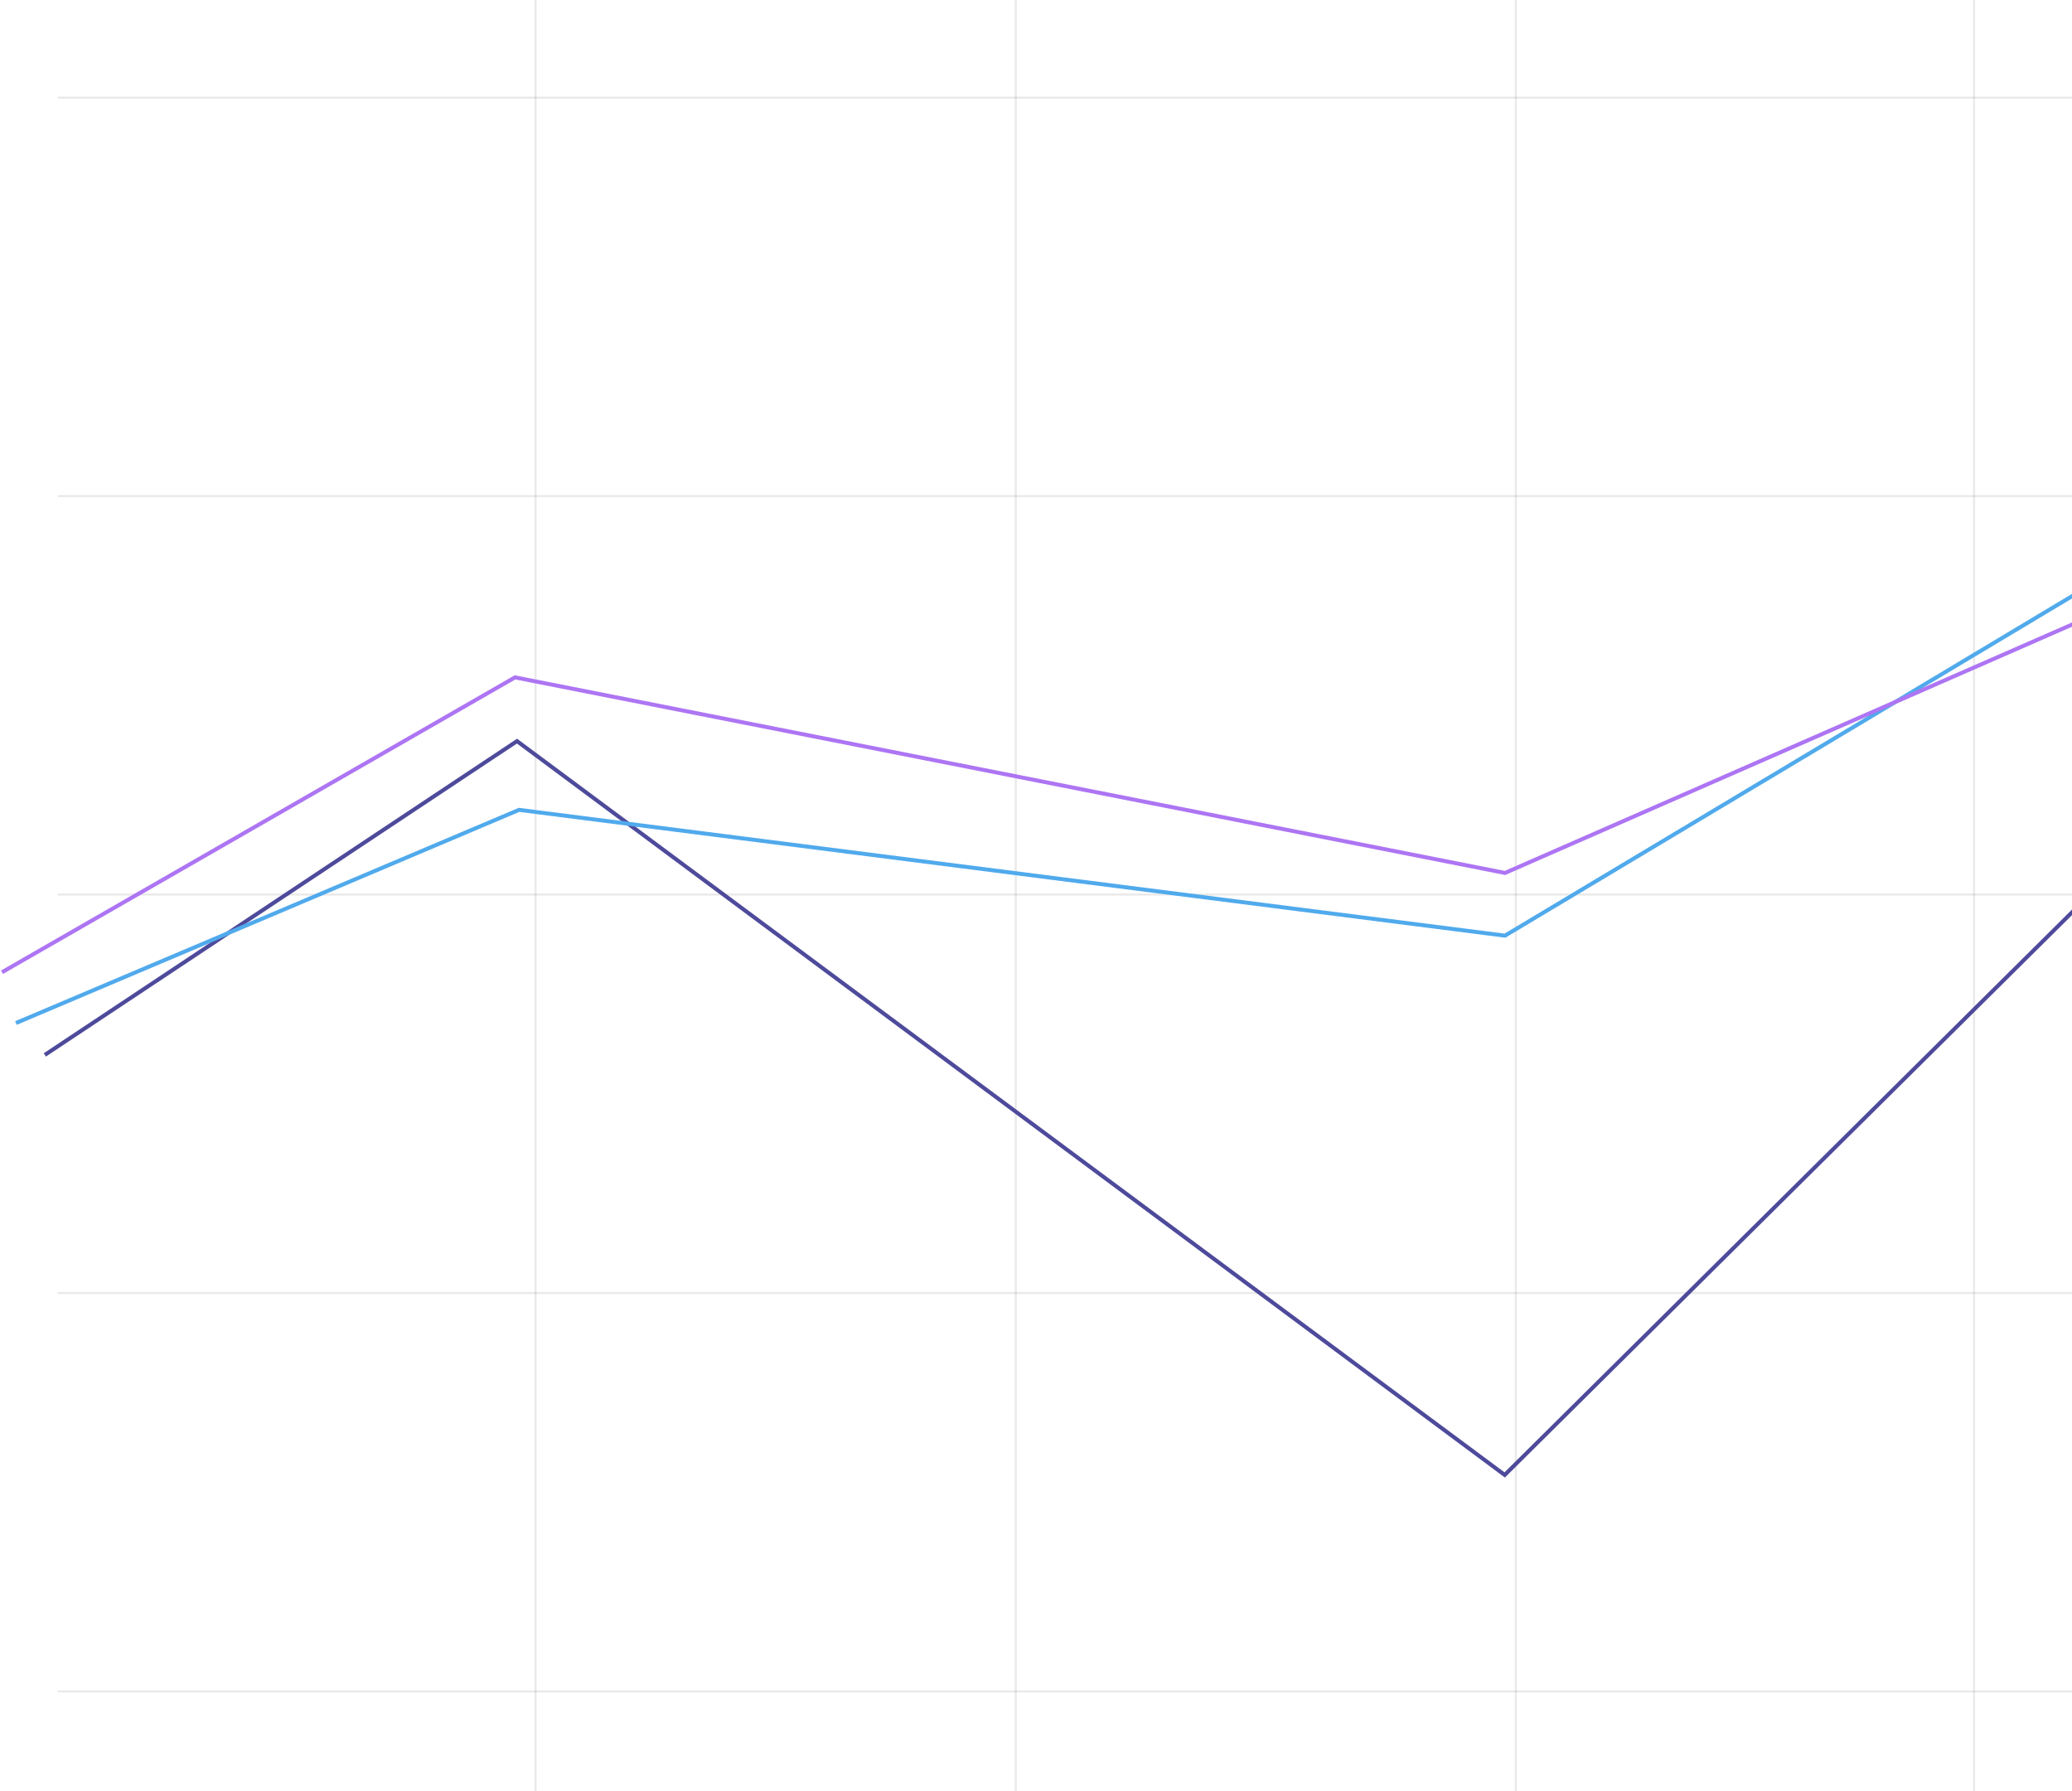 <svg width="1040" height="899" viewBox="0 0 1040 899" fill="none" xmlns="http://www.w3.org/2000/svg">
<path d="M268.836 -7.59363e-05L268.836 899" stroke="#454545" stroke-opacity="0.12"/>
<path d="M509.836 -7.59363e-05L509.836 899" stroke="#454545" stroke-opacity="0.12"/>
<path d="M760.836 -7.59363e-05L760.836 899" stroke="#454545" stroke-opacity="0.12"/>
<path d="M990.836 -7.59363e-05L990.836 899" stroke="#454545" stroke-opacity="0.12"/>
<path d="M29 649L1227.12 649" stroke="#454545" stroke-opacity="0.12"/>
<path d="M29 449H1229" stroke="#454545" stroke-opacity="0.12"/>
<path d="M29 249H1229" stroke="#454545" stroke-opacity="0.12"/>
<path d="M29 49H1229" stroke="#454545" stroke-opacity="0.12"/>
<path d="M29 849H1229" stroke="#454545" stroke-opacity="0.12"/>
<path d="M22.5 529.5L259.5 372L755.261 740.338L1230 269.5" stroke="#4E4A9B" stroke-width="2"/>
<path d="M8 513.5L260.5 406.5L755.388 469.644L1230 185.5" stroke="#50AAEC" stroke-width="2"/>
<path d="M1 488L258.5 340L755.388 438.169L1229.5 230.5" stroke="#AD75F3" stroke-width="2"/>
</svg>

